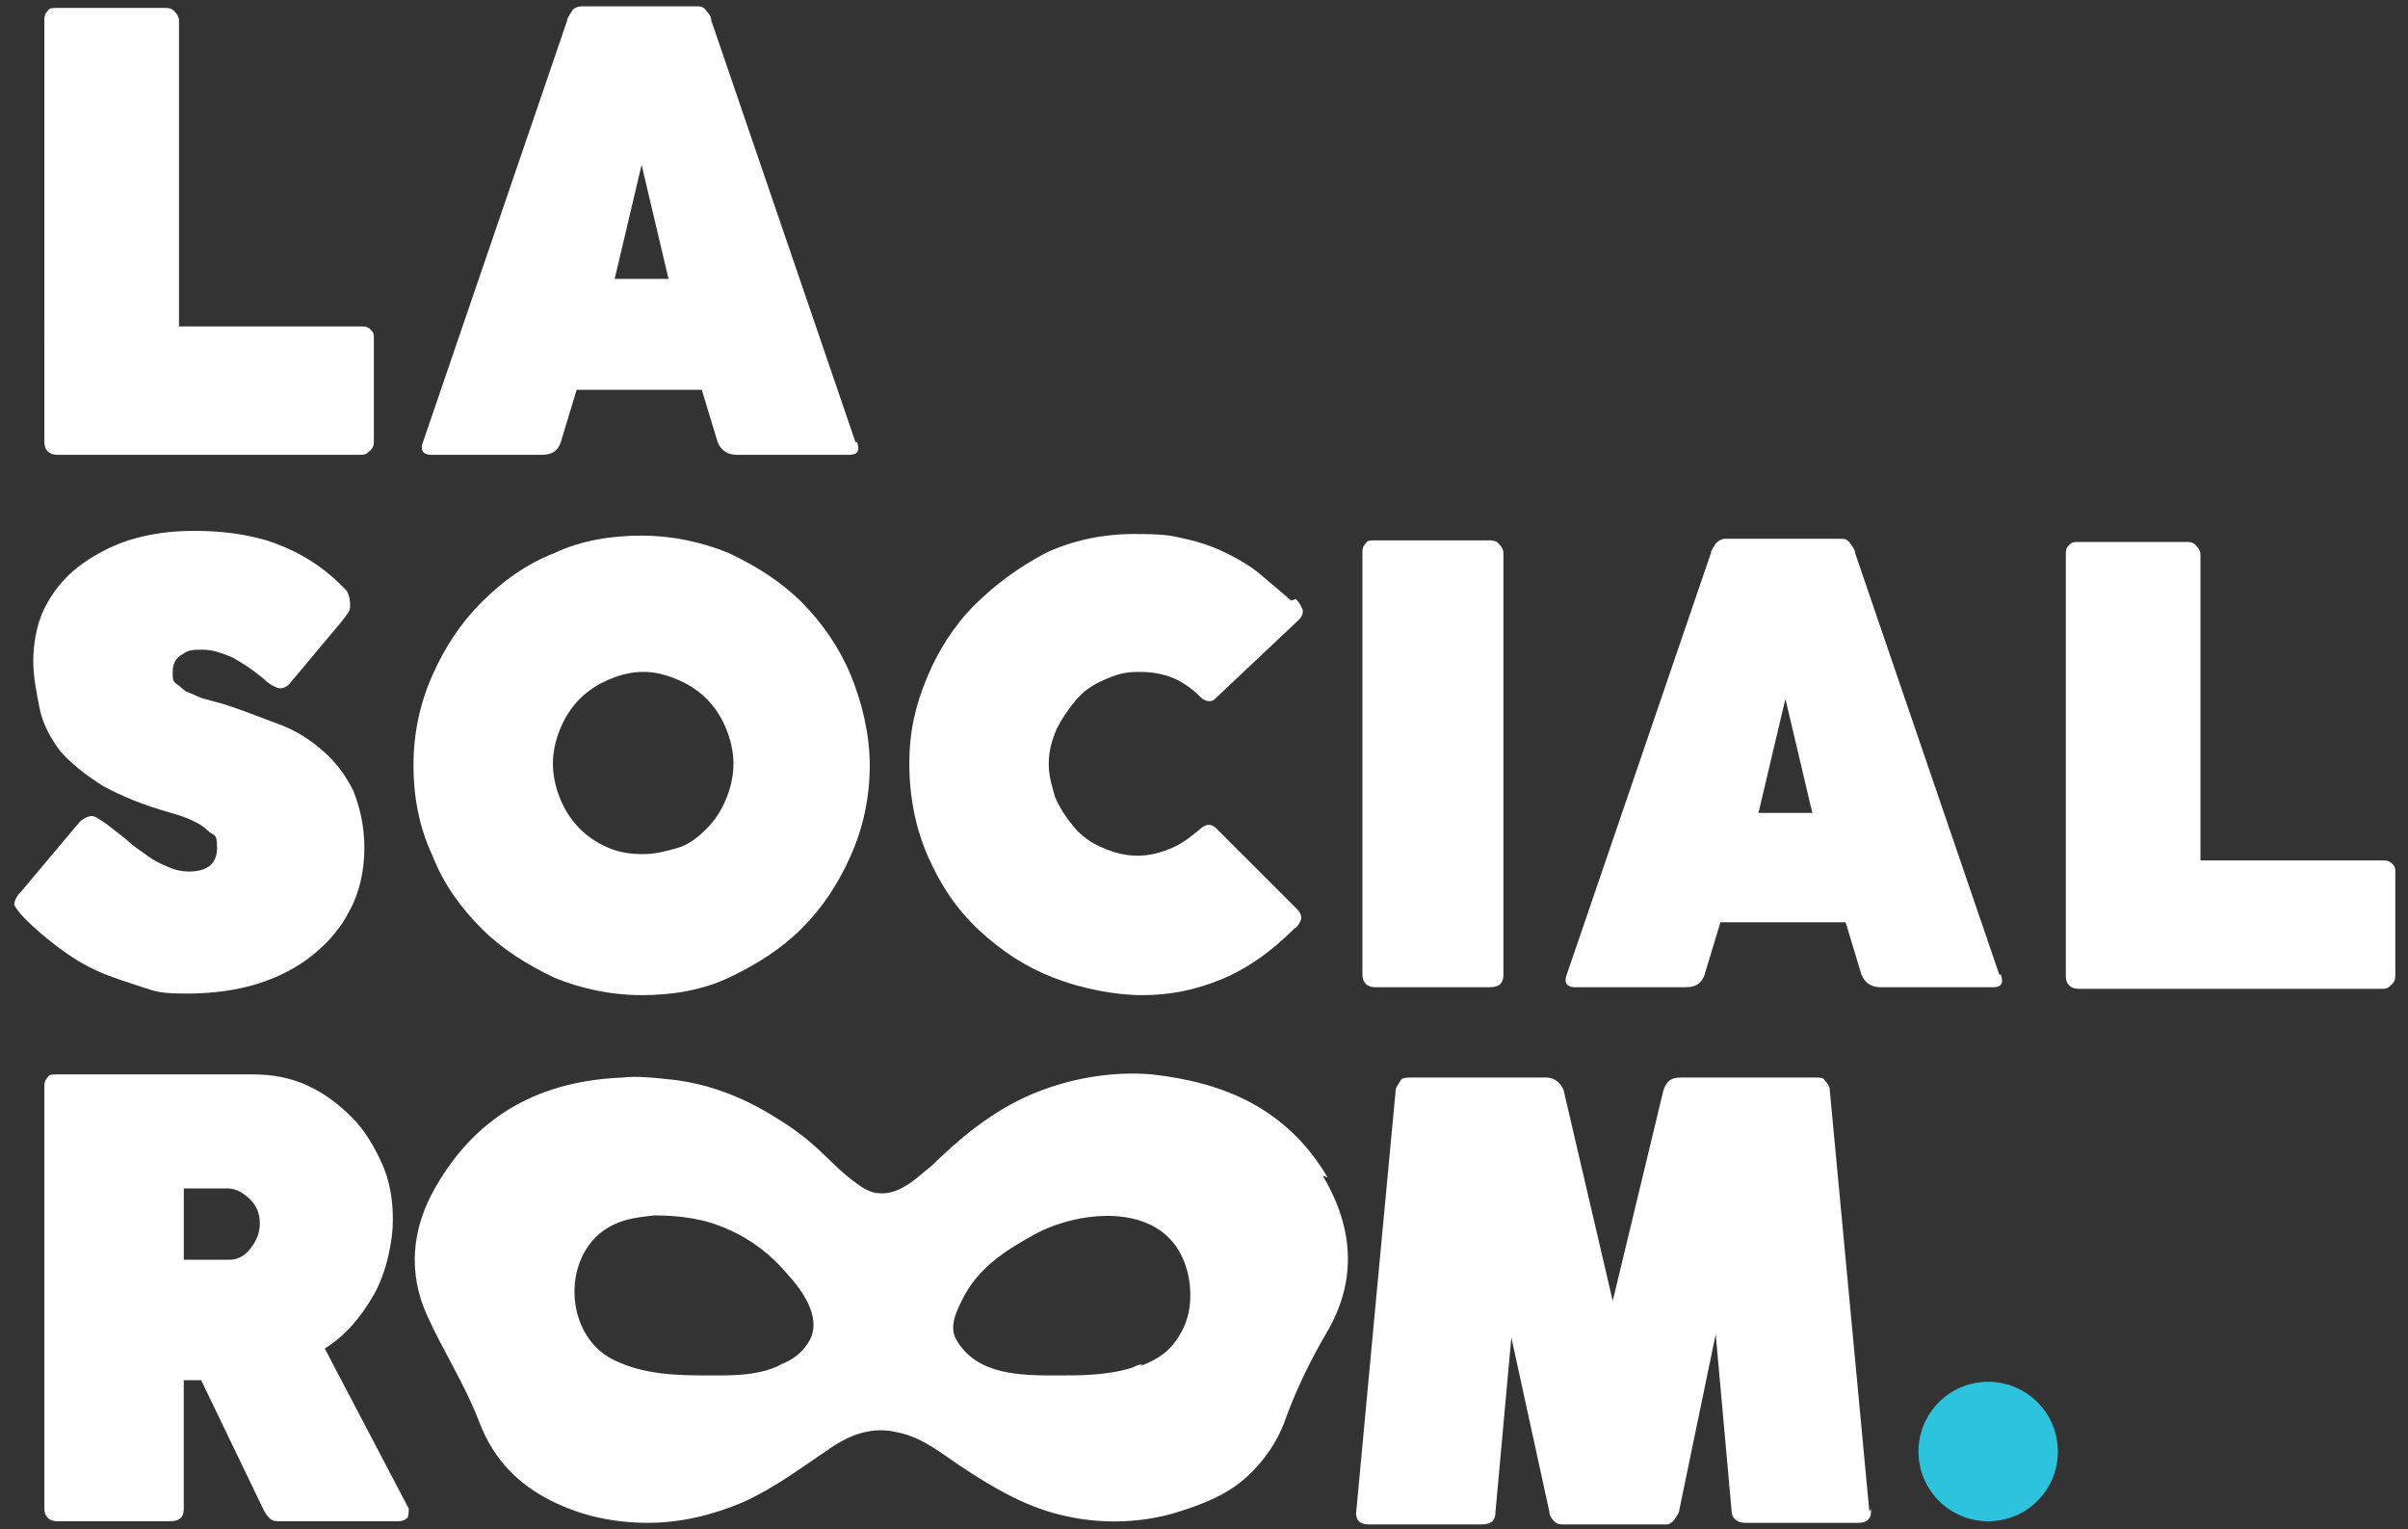 <svg xmlns="http://www.w3.org/2000/svg" id="Calque_1" data-name="Calque 1" viewBox="0 0 152 96.5"><rect x="0" y="0" width="152" height="96.5" fill="#333333" stroke="none"/><defs><style>      .cls-1 {        fill: #2ec3dd;      }      .cls-1, .cls-2 {        stroke-width: 0px;      }      .cls-2 {        fill: #fff;      }    </style></defs><path class="cls-2" d="M22.8,20.6c.2,0,.4,0,.6.2s.2.3.2.6v6.4c0,.2,0,.4-.2.6-.2.2-.3.3-.6.3H3.6c-.5,0-.8-.3-.8-.8V1.3c0-.2,0-.4.2-.6.1-.2.3-.2.6-.2h6.8c.2,0,.4,0,.6.2.2.2.3.4.3.6v19.3s11.5,0,11.5,0Z"></path><path class="cls-2" d="M54.1,27.9c.2.6,0,.8-.5.8h-7.1c-.6,0-1-.3-1.2-.8l-1-3.3h-7.9l-1,3.3c-.2.6-.6.8-1.2.8h-7c-.5,0-.7-.3-.5-.8L35.8,1.3c0-.2.2-.4.3-.6s.4-.3.6-.3h7.3c.2,0,.4,0,.6.3.2.2.3.4.3.6l9.1,26.6h0ZM38.7,17.6h3.5l-1.7-7.2-1.7,7.2h0Z"></path><path class="cls-2" d="M6.6,51.9c.5.4.9.7,1.4,1.1.4.4.9.7,1.3,1s.8.5,1.3.7c.4.2.9.3,1.3.3,1.2,0,1.8-.5,1.8-1.5s-.2-.7-.6-1.1-1.2-.8-2.3-1.1h0c-1.8-.5-3.2-1.1-4.3-1.7-1.1-.7-2-1.4-2.7-2.2-.6-.8-1.1-1.7-1.3-2.7s-.4-2-.4-3,.2-2.3.7-3.3,1.2-1.9,2.1-2.6c.9-.7,2-1.3,3.2-1.7,1.3-.4,2.6-.6,4.2-.6s3.5.2,5.1.8,3.1,1.5,4.5,3c.2.4.2.7.2,1s-.3.6-.6,1l-3.1,3.7c-.3.4-.6.5-.9.4s-.6-.3-.9-.6c-.6-.5-1.2-.9-1.9-1.3-.7-.3-1.3-.5-1.9-.5s-.9,0-1.3.3c-.4.2-.6.6-.6,1.1s0,.6.3.8.4.4.7.5c.3.1.6.3,1,.4s.7.2,1.1.3c1.3.4,2.5.9,3.6,1.3s2,1,2.8,1.7c.8.7,1.4,1.5,1.9,2.5.4,1,.7,2.2.7,3.6s-.3,2.8-.9,3.9c-.6,1.2-1.4,2.1-2.4,2.9-1,.8-2.2,1.4-3.5,1.8s-2.8.6-4.4.6-1.9-.1-2.8-.4-1.9-.6-2.8-1-1.7-.9-2.5-1.5c-.8-.6-1.5-1.2-2.1-1.8-.4-.4-.6-.7-.7-.9,0-.2.1-.5.4-.8l3.7-4.4c.3-.3.6-.4.8-.4s.5.2.9.5h0Z"></path><path class="cls-2" d="M26.1,48.3c0-2,.4-3.9,1.2-5.7s1.8-3.3,3.1-4.6,2.8-2.4,4.6-3.1c1.7-.8,3.6-1.1,5.5-1.1s3.8.4,5.5,1.1c1.7.8,3.3,1.8,4.6,3.1s2.4,2.9,3.1,4.6,1.2,3.7,1.2,5.7-.4,3.9-1.2,5.7-1.8,3.3-3.1,4.6-2.9,2.3-4.6,3.1c-1.7.8-3.6,1.1-5.5,1.1s-3.8-.4-5.5-1.1c-1.7-.8-3.3-1.8-4.6-3.1s-2.4-2.8-3.1-4.6c-.8-1.7-1.2-3.6-1.2-5.7h0ZM34.9,48.2c0,.8.2,1.6.5,2.3.3.7.7,1.3,1.2,1.8s1.1.9,1.8,1.2,1.4.4,2.2.4,1.5-.2,2.2-.4,1.3-.7,1.8-1.2c.5-.5.9-1.1,1.2-1.8s.5-1.5.5-2.3-.2-1.6-.5-2.3c-.3-.7-.7-1.3-1.2-1.8s-1.1-.9-1.8-1.2c-.7-.3-1.4-.5-2.2-.5s-1.5.2-2.2.5c-.7.3-1.3.7-1.8,1.2s-.9,1.1-1.2,1.8c-.3.7-.5,1.5-.5,2.3h0Z"></path><path class="cls-2" d="M81.8,37.8c.2.2.3.4.4.6s0,.5-.2.7l-5.3,5c-.2.2-.5.2-.8,0-.5-.5-1-.9-1.6-1.2-.6-.3-1.4-.5-2.4-.5s-1.5.2-2.2.5-1.3.7-1.8,1.3-.9,1.2-1.2,1.8c-.3.7-.5,1.4-.5,2.2s.2,1.4.4,2.1c.3.7.7,1.3,1.2,1.9s1.1,1,1.8,1.3c.7.3,1.4.5,2.2.5s1.5-.2,2.2-.5c.7-.3,1.3-.8,1.9-1.3.3-.2.5-.2.8,0l5.2,5.2c.2.2.3.5.2.7s-.2.4-.4.5c-1.4,1.4-2.9,2.5-4.6,3.2s-3.3,1-5,1-3.8-.4-5.6-1.1-3.3-1.7-4.7-3-2.4-2.8-3.2-4.6c-.8-1.8-1.2-3.8-1.2-5.9s.4-3.7,1.1-5.4,1.7-3.3,3-4.6,2.8-2.4,4.5-3.3c1.7-.8,3.6-1.2,5.6-1.2s2.3.1,3.2.3,1.8.5,2.6.9,1.5.8,2.1,1.3,1.3,1.1,2,1.7h0Z"></path><path class="cls-2" d="M86,61.5v-26.6c0-.2,0-.4.2-.6.1-.2.3-.2.6-.2h7.2c.2,0,.4,0,.6.2s.3.4.3.6v26.6c0,.6-.3.8-.9.8h-7.2c-.5,0-.8-.3-.8-.8h0Z"></path><path class="cls-2" d="M126.3,61.5c.2.6,0,.8-.5.8h-7.1c-.6,0-1-.3-1.2-.8l-1-3.3h-7.9l-1,3.3c-.2.6-.6.8-1.2.8h-7c-.5,0-.7-.3-.5-.8l9.1-26.6c0-.2.2-.4.3-.6.2-.2.4-.3.6-.3h7.3c.2,0,.4,0,.6.3s.3.4.3.6l9.1,26.6h0ZM110.9,51.3h3.5l-1.7-7.2-1.7,7.2h0Z"></path><path class="cls-2" d="M150.4,54.3c.2,0,.4,0,.6.2s.2.3.2.6v6.4c0,.2,0,.4-.2.6s-.3.3-.6.3h-19.2c-.5,0-.8-.3-.8-.8v-26.6c0-.2,0-.4.2-.6s.3-.2.6-.2h6.8c.2,0,.4,0,.6.2s.3.4.3.6v19.3h11.5Z"></path><path class="cls-2" d="M2.8,68.6c0-.2,0-.4.2-.6.1-.2.3-.2.6-.2h12.3c1.3,0,2.4.2,3.5.7s2,1.2,2.8,2c.8.8,1.4,1.8,1.9,2.9s.7,2.3.7,3.6-.4,3.3-1.2,4.7-1.8,2.6-3.1,3.4l5.3,10.1c0,.2,0,.5-.1.6s-.3.2-.5.2h-7.5c-.3,0-.5,0-.7-.2s-.3-.4-.4-.6l-3.9-8.1h-1.1v8.1c0,.6-.3.8-.9.8H3.6c-.5,0-.8-.3-.8-.8v-26.6s0,0,0,0ZM16.4,77.2c0-.6-.2-1.1-.6-1.5s-.9-.7-1.4-.7h-2.8v4.5h2.8c.6,0,1-.2,1.4-.7s.6-1,.6-1.6Z"></path><path class="cls-2" d="M118.1,95.2v.2c0,.5-.3.7-.8.7h-7.1c-.6,0-.9-.3-.9-.8l-1-11.1-2.3,11.1c0,.2-.2.4-.3.6-.2.2-.3.3-.5.3h-6.5c-.2,0-.4,0-.6-.2-.2-.2-.3-.4-.3-.6l-2.4-11-1,11c0,.6-.3.8-.9.8h-7.1c-.5,0-.8-.2-.8-.7h0c0-.1,2.5-26.7,2.5-26.7,0-.2.2-.4.3-.6s.4-.2.6-.2h8.6c.5,0,.9.3,1.1.8l3.1,13.3,3.2-13.3c.2-.6.5-.8,1.1-.8h8.5c.3,0,.5,0,.6.2.2.2.3.4.3.6l2.5,26.6h0Z"></path><path class="cls-2" d="M83.8,74.3c-2.6-4.4-6.6-6-11.1-6.5-2.4-.2-4.9.2-7.2,1.1-2.3.9-4.3,2.4-6.1,4.1-.3.3-.6.6-1,.9-.8.7-1.8,1.5-2.9,1.4-.5,0-1-.3-1.4-.6-1-.7-1.8-1.6-2.7-2.4s-1.8-1.4-2.8-2c-2-1.2-4.2-2-6.5-2.2-.9-.1-1.9-.2-2.8-.1-5,.2-9.1,2.2-11.8,6.9-1.5,2.6-1.8,5.4-.5,8.2,1,2.2,2.3,4.2,3.2,6.5.8,2.2,2.2,3.8,4.2,4.9,2,1.1,4.2,1.6,6.5,1.6,2.1,0,4.1-.5,6-1.3,2-.9,3.7-2.2,5.5-3.4,1.3-.9,2.7-1.4,4.3-1,1.5.3,2.7,1.3,3.9,2.1,2.1,1.4,4.3,2.7,6.8,3.2,2.3.5,4.8.4,7-.3,1.6-.5,3.1-1.1,4.3-2.2,1.1-1,2-2.3,2.5-3.8.7-1.9,1.6-3.7,2.6-5.4,1.9-3.3,1.6-6.6-.3-9.8h0ZM49.3,86.1c-.3.2-.7.3-1,.4-1.1.3-2.2.3-3.3.3-2.1,0-4.3,0-6.3-1-3.2-1.6-3.3-6.9,0-8.5.8-.4,1.7-.5,2.6-.6,1.6,0,3.2.2,4.7.9,1.4.6,2.7,1.6,3.7,2.8.9,1,2.2,2.7,1.4,4.2-.4.7-1,1.2-1.8,1.5h0ZM72.1,86.1c-.2,0-.4.1-.6.2-1.6.5-3.2.5-4.8.5-2.2,0-5,0-6.3-2.2-.5-.8-.1-1.7.3-2.5,1-2.1,2.8-3.2,4.6-4.2,2.2-1.2,5.8-1.8,8-.2,1.4,1,2,2.9,1.8,4.7-.1.9-.5,1.8-1.1,2.5-.5.6-1.2,1-2,1.3h0Z"></path><circle class="cls-1" cx="125.5" cy="91.6" r="4.4"></circle></svg>